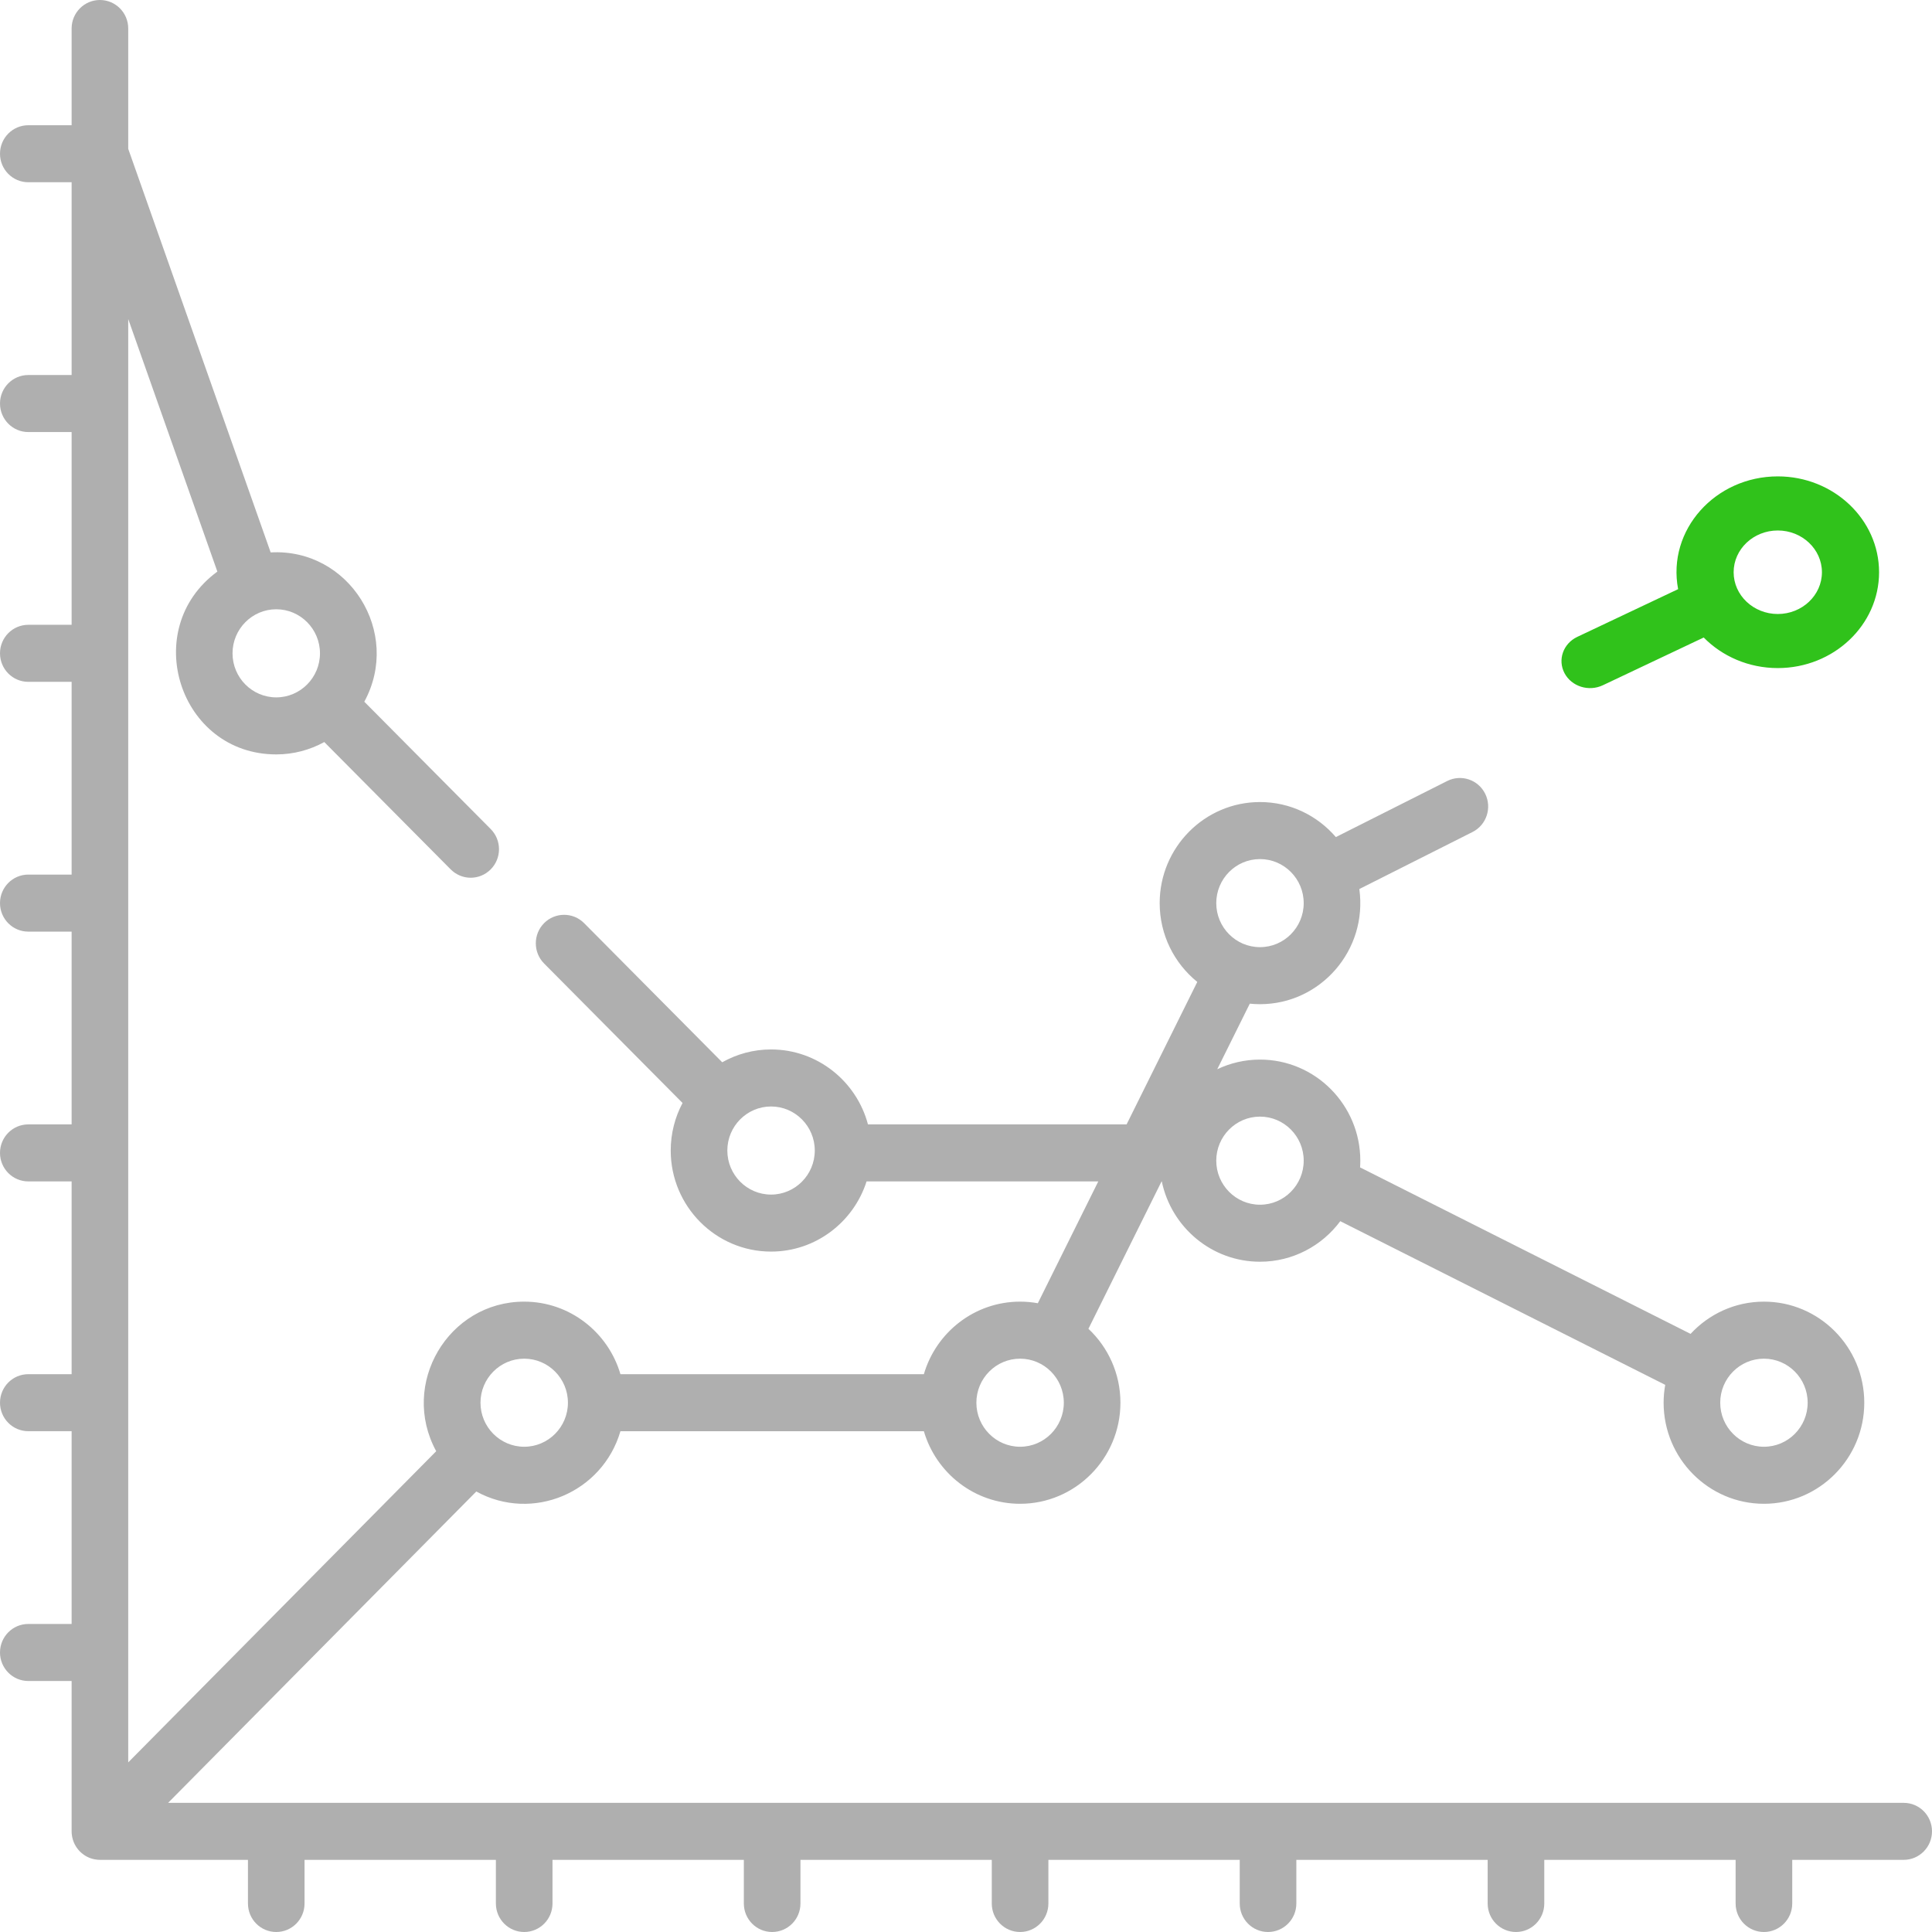 <?xml version="1.0" encoding="UTF-8"?>
<svg width="73px" height="73px" viewBox="0 0 73 73" version="1.1" xmlns="http://www.w3.org/2000/svg" xmlns:xlink="http://www.w3.org/1999/xlink">
    <!-- Generator: Sketch 50.2 (55047) - http://www.bohemiancoding.com/sketch -->
    <title>012-line-graph</title>
    <desc>Created with Sketch.</desc>
    <defs></defs>
    <g id="Homepage" stroke="none" stroke-width="1" fill="none" fill-rule="evenodd">
        <g id="A---Homepage" transform="translate(-839, -918)" fill-rule="nonzero">
            <g id="012-line-graph" transform="translate(839, 918)">
                <path d="M71.931,68.12 L6.352,68.12 L17.997,56.356 C20.114,57.52 22.762,56.406 23.443,54.078 L34.908,54.078 C35.371,55.661 36.825,56.82 38.544,56.82 C40.634,56.82 42.335,55.107 42.335,53.001 C42.335,51.899 41.869,50.906 41.126,50.208 L43.889,44.64 L43.898,44.64 C44.258,46.371 45.785,47.674 47.608,47.674 C48.848,47.674 49.95,47.072 50.642,46.142 L62.92,52.326 C62.881,52.545 62.859,52.771 62.859,53.001 C62.859,55.107 64.56,56.82 66.65,56.82 C68.74,56.82 70.441,55.107 70.441,53.001 C70.441,50.895 68.74,49.182 66.65,49.182 C65.557,49.182 64.57,49.651 63.878,50.4 L51.427,44.128 C51.415,44.122 51.402,44.117 51.39,44.112 C51.395,44.027 51.399,43.941 51.399,43.855 C51.399,41.75 49.699,40.036 47.608,40.036 C47.031,40.036 46.483,40.168 45.993,40.401 L47.223,37.923 C47.349,37.936 47.478,37.943 47.608,37.943 C49.894,37.943 51.683,35.904 51.362,33.592 L55.639,31.437 C56.167,31.171 56.381,30.524 56.117,29.991 C55.853,29.459 55.211,29.244 54.682,29.51 L50.475,31.629 C49.779,30.819 48.753,30.305 47.608,30.305 C45.518,30.305 43.818,32.018 43.818,34.124 C43.818,35.327 44.373,36.401 45.239,37.102 L42.568,42.485 L32.796,42.485 C32.363,40.856 30.885,39.653 29.134,39.653 C28.464,39.653 27.835,39.83 27.289,40.138 L22.071,34.881 C21.653,34.461 20.976,34.461 20.558,34.881 C20.141,35.302 20.141,35.984 20.558,36.405 L25.79,41.676 C25.505,42.212 25.343,42.823 25.343,43.472 C25.343,45.578 27.044,47.291 29.134,47.291 C30.82,47.291 32.252,46.176 32.743,44.64 L41.498,44.64 L39.214,49.242 C38.996,49.203 38.773,49.182 38.544,49.182 C36.825,49.182 35.371,50.34 34.908,51.923 L23.443,51.923 C22.98,50.34 21.525,49.182 19.806,49.182 C16.932,49.182 15.099,52.299 16.482,54.834 L4.845,66.591 L4.845,12.055 L8.213,21.597 C5.253,23.767 6.777,28.505 10.438,28.505 C11.095,28.505 11.713,28.335 12.253,28.038 L17.029,32.849 C17.238,33.059 17.511,33.165 17.785,33.165 C18.059,33.165 18.332,33.059 18.541,32.849 C18.959,32.428 18.959,31.746 18.541,31.325 L13.765,26.514 C15.188,23.897 13.19,20.709 10.227,20.873 L4.845,5.623 L4.845,1.077 C4.845,0.482 4.366,0 3.776,0 C3.185,0 2.706,0.482 2.706,1.077 L2.706,4.732 L1.069,4.732 C0.479,4.732 0,5.214 0,5.809 C0,6.404 0.479,6.886 1.069,6.886 L2.706,6.886 L2.706,14.17 L1.069,14.17 C0.479,14.17 0,14.652 0,15.247 C0,15.842 0.479,16.325 1.069,16.325 L2.706,16.325 L2.706,23.608 L1.069,23.608 C0.479,23.608 0,24.09 0,24.685 C0,25.281 0.479,25.763 1.069,25.763 L2.706,25.763 L2.706,33.046 L1.069,33.046 C0.479,33.046 0,33.529 0,34.124 C0,34.719 0.479,35.201 1.069,35.201 L2.706,35.201 L2.706,42.485 L1.069,42.485 C0.479,42.485 0,42.967 0,43.562 C0,44.157 0.479,44.639 1.069,44.639 L2.706,44.639 L2.706,51.923 L1.069,51.923 C0.479,51.923 0,52.405 0,53 C0,53.595 0.479,54.077 1.069,54.077 L2.706,54.077 L2.706,61.361 L1.069,61.361 C0.479,61.361 0,61.843 0,62.438 C0,63.033 0.479,63.516 1.069,63.516 L2.706,63.516 C2.706,63.538 2.706,69.197 2.706,69.197 C2.706,69.276 2.712,69.306 2.719,69.355 C2.728,69.414 2.723,69.396 2.741,69.465 C2.754,69.516 2.747,69.497 2.772,69.564 C2.79,69.616 2.782,69.599 2.811,69.659 C2.836,69.712 2.826,69.695 2.861,69.752 C2.887,69.796 2.88,69.788 2.926,69.849 C2.955,69.886 2.969,69.907 3.02,69.959 C3.021,69.959 3.024,69.962 3.025,69.963 C3.077,70.015 3.097,70.028 3.134,70.056 C3.19,70.099 3.18,70.091 3.227,70.12 C3.278,70.151 3.265,70.144 3.32,70.17 C3.374,70.196 3.36,70.189 3.414,70.209 C3.474,70.231 3.46,70.226 3.514,70.24 C3.574,70.255 3.559,70.252 3.623,70.261 C3.672,70.268 3.701,70.274 3.776,70.274 L9.369,70.274 L9.369,71.923 C9.369,72.518 9.847,73 10.438,73 C11.029,73 11.507,72.518 11.507,71.923 L11.507,70.274 L18.737,70.274 L18.737,71.923 C18.737,72.518 19.216,73 19.807,73 C20.397,73 20.876,72.518 20.876,71.923 L20.876,70.274 L28.106,70.274 L28.106,71.923 C28.106,72.518 28.584,73 29.175,73 C29.766,73 30.245,72.518 30.245,71.923 L30.245,70.274 L37.474,70.274 L37.474,71.923 C37.474,72.518 37.953,73 38.544,73 C39.134,73 39.613,72.518 39.613,71.923 L39.613,70.274 L46.843,70.274 L46.843,71.923 C46.843,72.518 47.322,73 47.912,73 C48.503,73 48.982,72.518 48.982,71.923 L48.982,70.274 L56.211,70.274 L56.211,71.923 C56.211,72.518 56.69,73 57.281,73 C57.871,73 58.35,72.518 58.35,71.923 L58.35,70.274 L65.58,70.274 L65.58,71.923 C65.58,72.518 66.059,73 66.649,73 C67.24,73 67.719,72.518 67.719,71.923 L67.719,70.274 L71.931,70.274 C72.521,70.274 73,69.791 73,69.196 C73,68.601 72.521,68.12 71.931,68.12 Z M66.65,51.337 C67.561,51.337 68.302,52.083 68.302,53.001 C68.302,53.919 67.561,54.665 66.65,54.665 C65.739,54.665 64.998,53.919 64.998,53.001 C64.998,52.083 65.739,51.337 66.65,51.337 Z M47.608,32.46 C48.519,32.46 49.26,33.206 49.26,34.124 C49.26,35.042 48.519,35.788 47.608,35.788 C46.697,35.788 45.956,35.042 45.956,34.124 C45.956,33.206 46.697,32.46 47.608,32.46 Z M47.608,42.191 C48.519,42.191 49.26,42.938 49.26,43.855 C49.26,44.773 48.519,45.52 47.608,45.52 C46.697,45.52 45.956,44.773 45.956,43.855 C45.956,42.938 46.697,42.191 47.608,42.191 Z M29.134,45.137 C28.223,45.137 27.482,44.39 27.482,43.472 C27.482,42.555 28.223,41.808 29.134,41.808 C30.045,41.808 30.786,42.555 30.786,43.472 C30.786,44.39 30.045,45.137 29.134,45.137 Z M38.544,51.337 C39.455,51.337 40.196,52.083 40.196,53.001 C40.196,53.919 39.455,54.665 38.544,54.665 C37.633,54.665 36.892,53.919 36.892,53.001 C36.892,52.083 37.633,51.337 38.544,51.337 Z M19.807,51.337 C20.718,51.337 21.459,52.083 21.459,53.001 C21.459,53.919 20.718,54.665 19.807,54.665 C18.896,54.665 18.155,53.919 18.155,53.001 C18.155,52.083 18.896,51.337 19.807,51.337 Z M10.438,23.021 C11.349,23.021 12.09,23.768 12.09,24.686 C12.09,25.603 11.349,26.35 10.438,26.35 C9.527,26.35 8.786,25.604 8.786,24.686 C8.786,23.768 9.527,23.021 10.438,23.021 Z" id="Shape" fill="#AFAFAF"></path>
                <path d="M60.563,25.892 L64.374,24.088 C65.073,24.798 66.069,25.243 67.173,25.243 C69.283,25.243 71,23.619 71,21.622 C71,19.625 69.283,18 67.173,18 C64.811,18 62.984,20.025 63.407,22.261 L59.597,24.064 C59.064,24.317 58.848,24.93 59.114,25.435 C59.38,25.938 60.027,26.145 60.563,25.892 Z M67.173,20.044 C68.092,20.044 68.841,20.751 68.841,21.622 C68.841,22.492 68.093,23.2 67.173,23.2 C66.253,23.2 65.505,22.492 65.505,21.622 C65.505,20.751 66.253,20.044 67.173,20.044 Z" id="Shape" fill="#30C21B"></path>
            </g>
        </g>
    </g>
</svg>